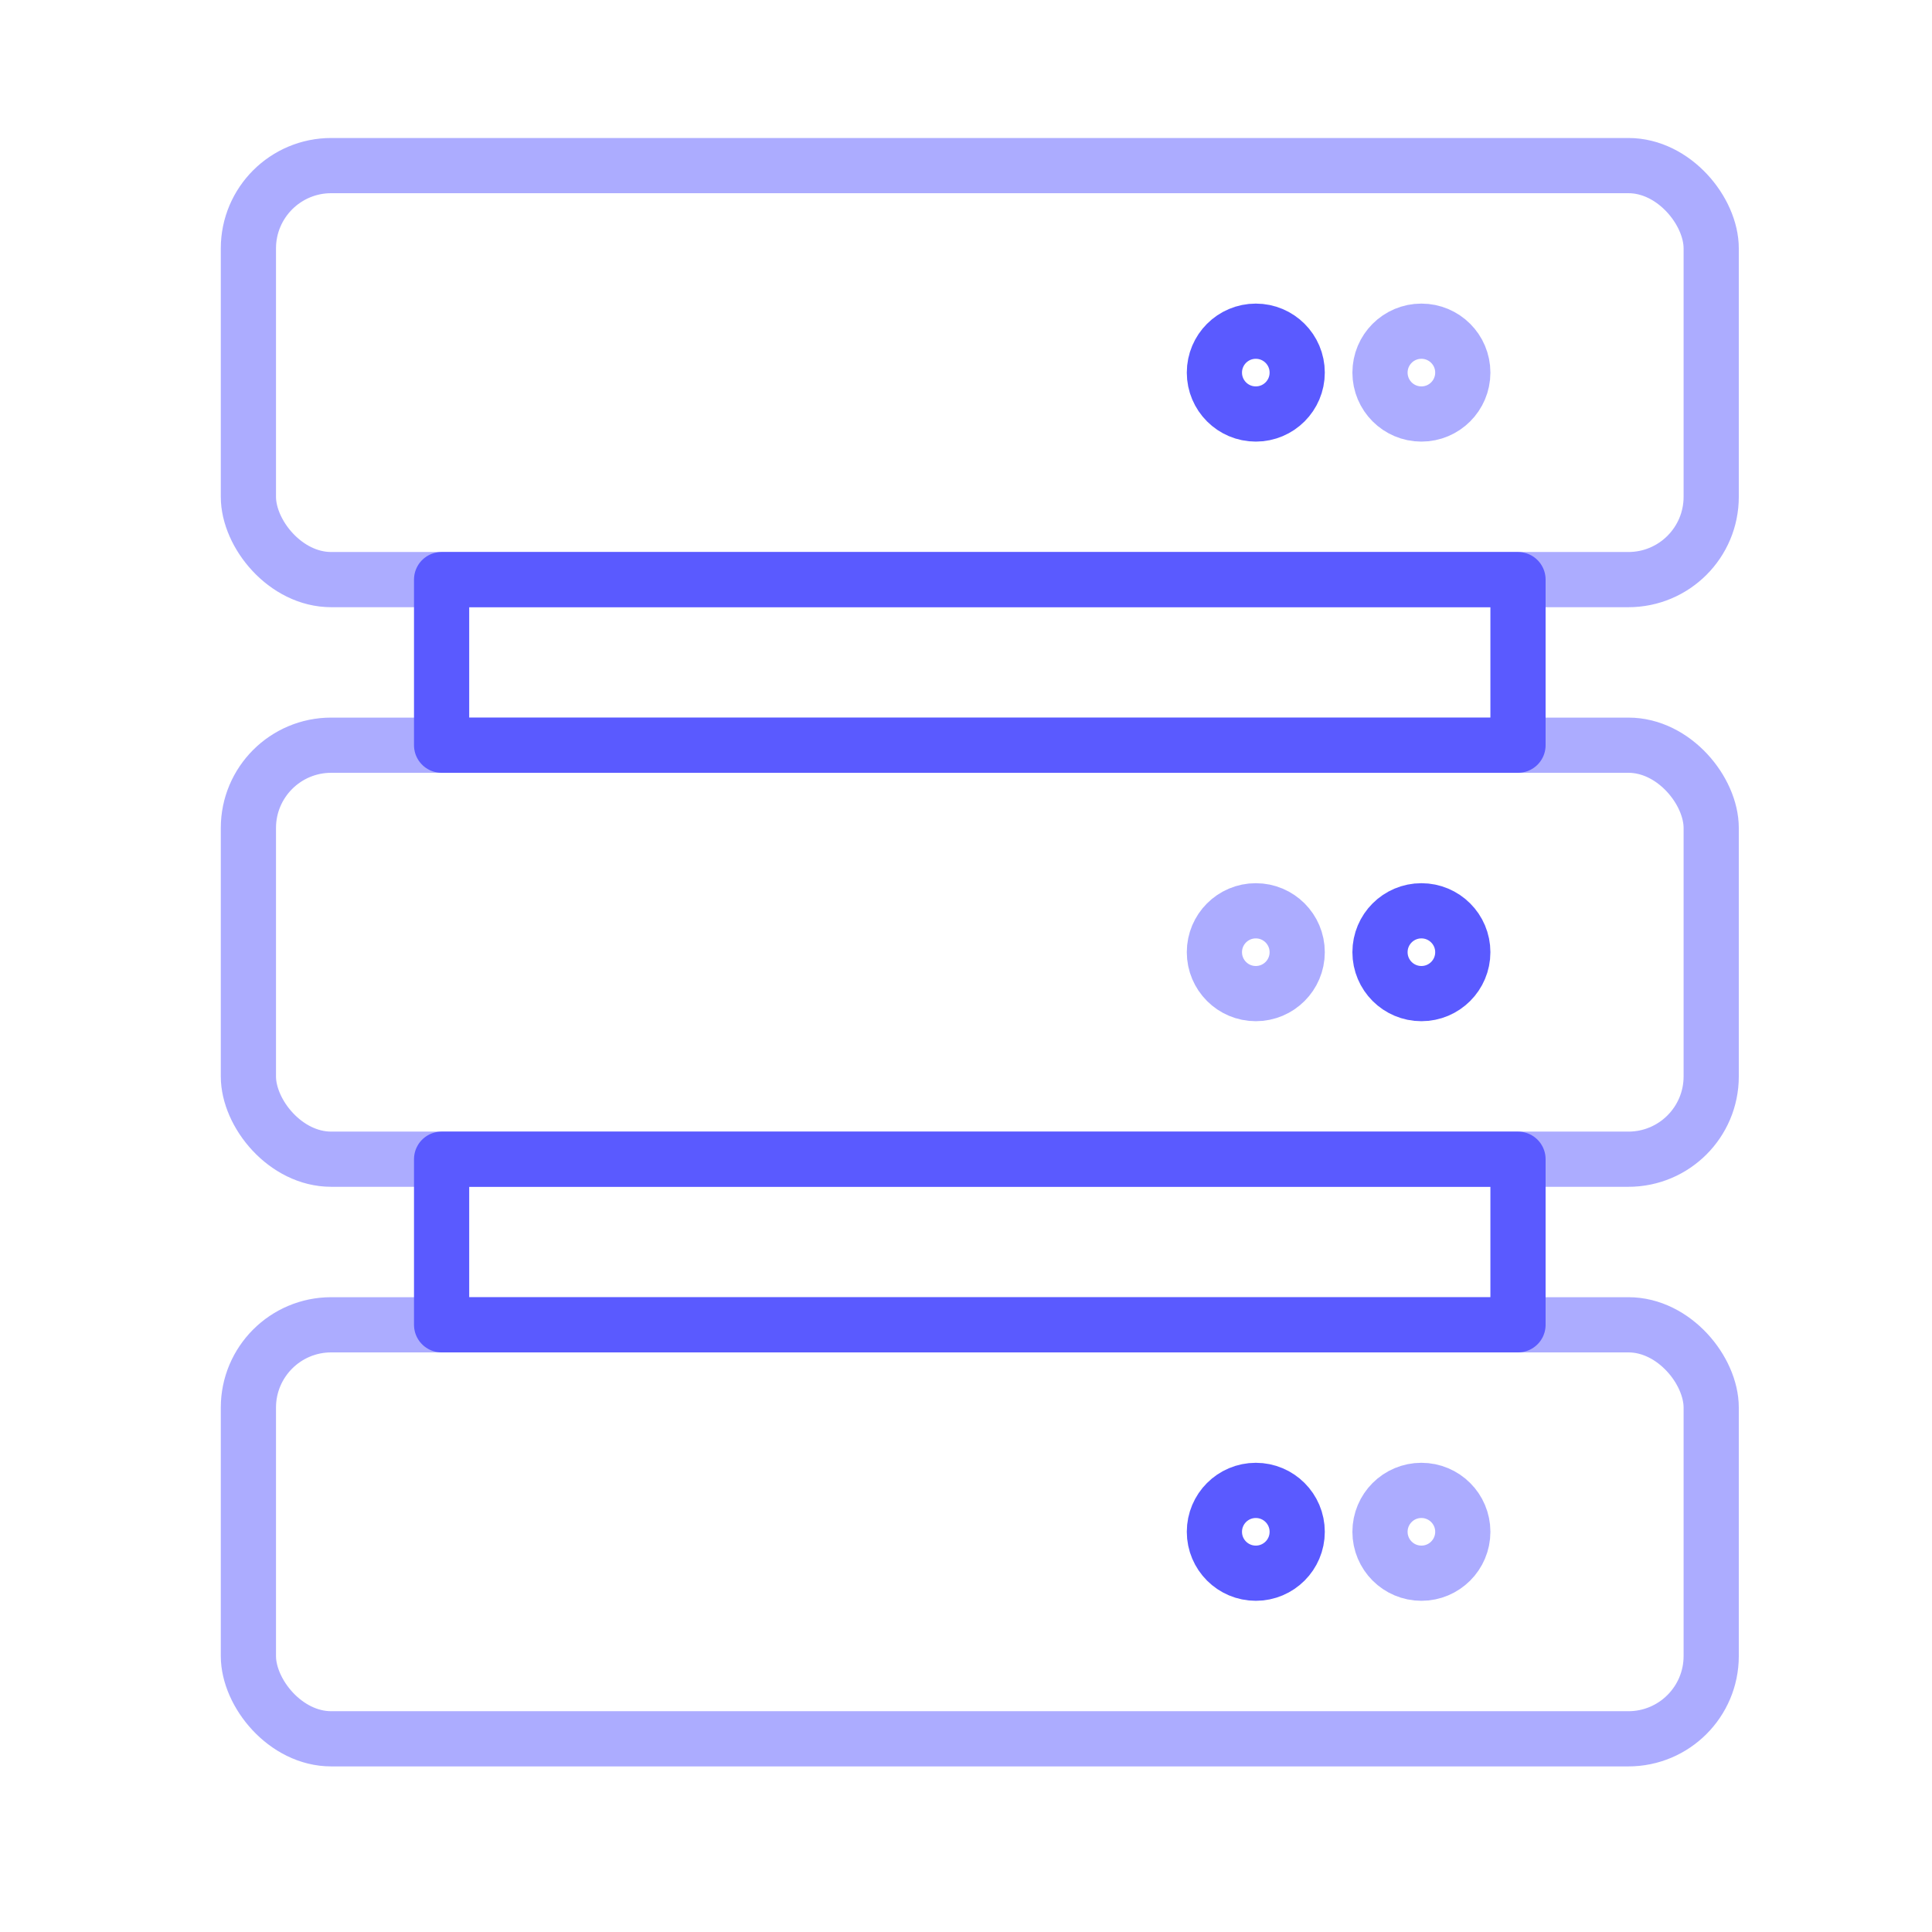<svg width="70" height="70" viewBox="0 0 70 70" fill="none" xmlns="http://www.w3.org/2000/svg">
<rect opacity="0.5" x="9" y="6" width="53" height="15" rx="3" stroke="#5A5AFF" stroke-width="2"/>
<rect opacity="0.5" x="9" y="27" width="53" height="15" rx="3" stroke="#5A5AFF" stroke-width="2"/>
<rect opacity="0.5" x="9" y="48" width="53" height="15" rx="3" stroke="#5A5AFF" stroke-width="2"/>
<rect x="16" y="21" width="39" height="6" stroke="#5A5AFF" stroke-width="2" stroke-linecap="round" stroke-linejoin="round"/>
<rect x="16" y="42" width="39" height="6" stroke="#5A5AFF" stroke-width="2" stroke-linecap="round" stroke-linejoin="round"/>
<circle opacity="0.5" cx="51.5" cy="13.5" r="1.5" stroke="#5A5AFF" stroke-width="2" stroke-linecap="round" stroke-linejoin="round"/>
<circle cx="51.5" cy="34.5" r="1.5" stroke="#5A5AFF" stroke-width="2" stroke-linecap="round" stroke-linejoin="round"/>
<circle opacity="0.5" cx="51.5" cy="55.5" r="1.5" stroke="#5A5AFF" stroke-width="2" stroke-linecap="round" stroke-linejoin="round"/>
<circle cx="45.5" cy="13.5" r="1.5" stroke="#5A5AFF" stroke-width="2" stroke-linecap="round" stroke-linejoin="round"/>
<circle opacity="0.5" cx="45.5" cy="34.5" r="1.5" stroke="#5A5AFF" stroke-width="2" stroke-linecap="round" stroke-linejoin="round"/>
<circle cx="45.5" cy="55.5" r="1.5" stroke="#5A5AFF" stroke-width="2" stroke-linecap="round" stroke-linejoin="round"/>
</svg>
